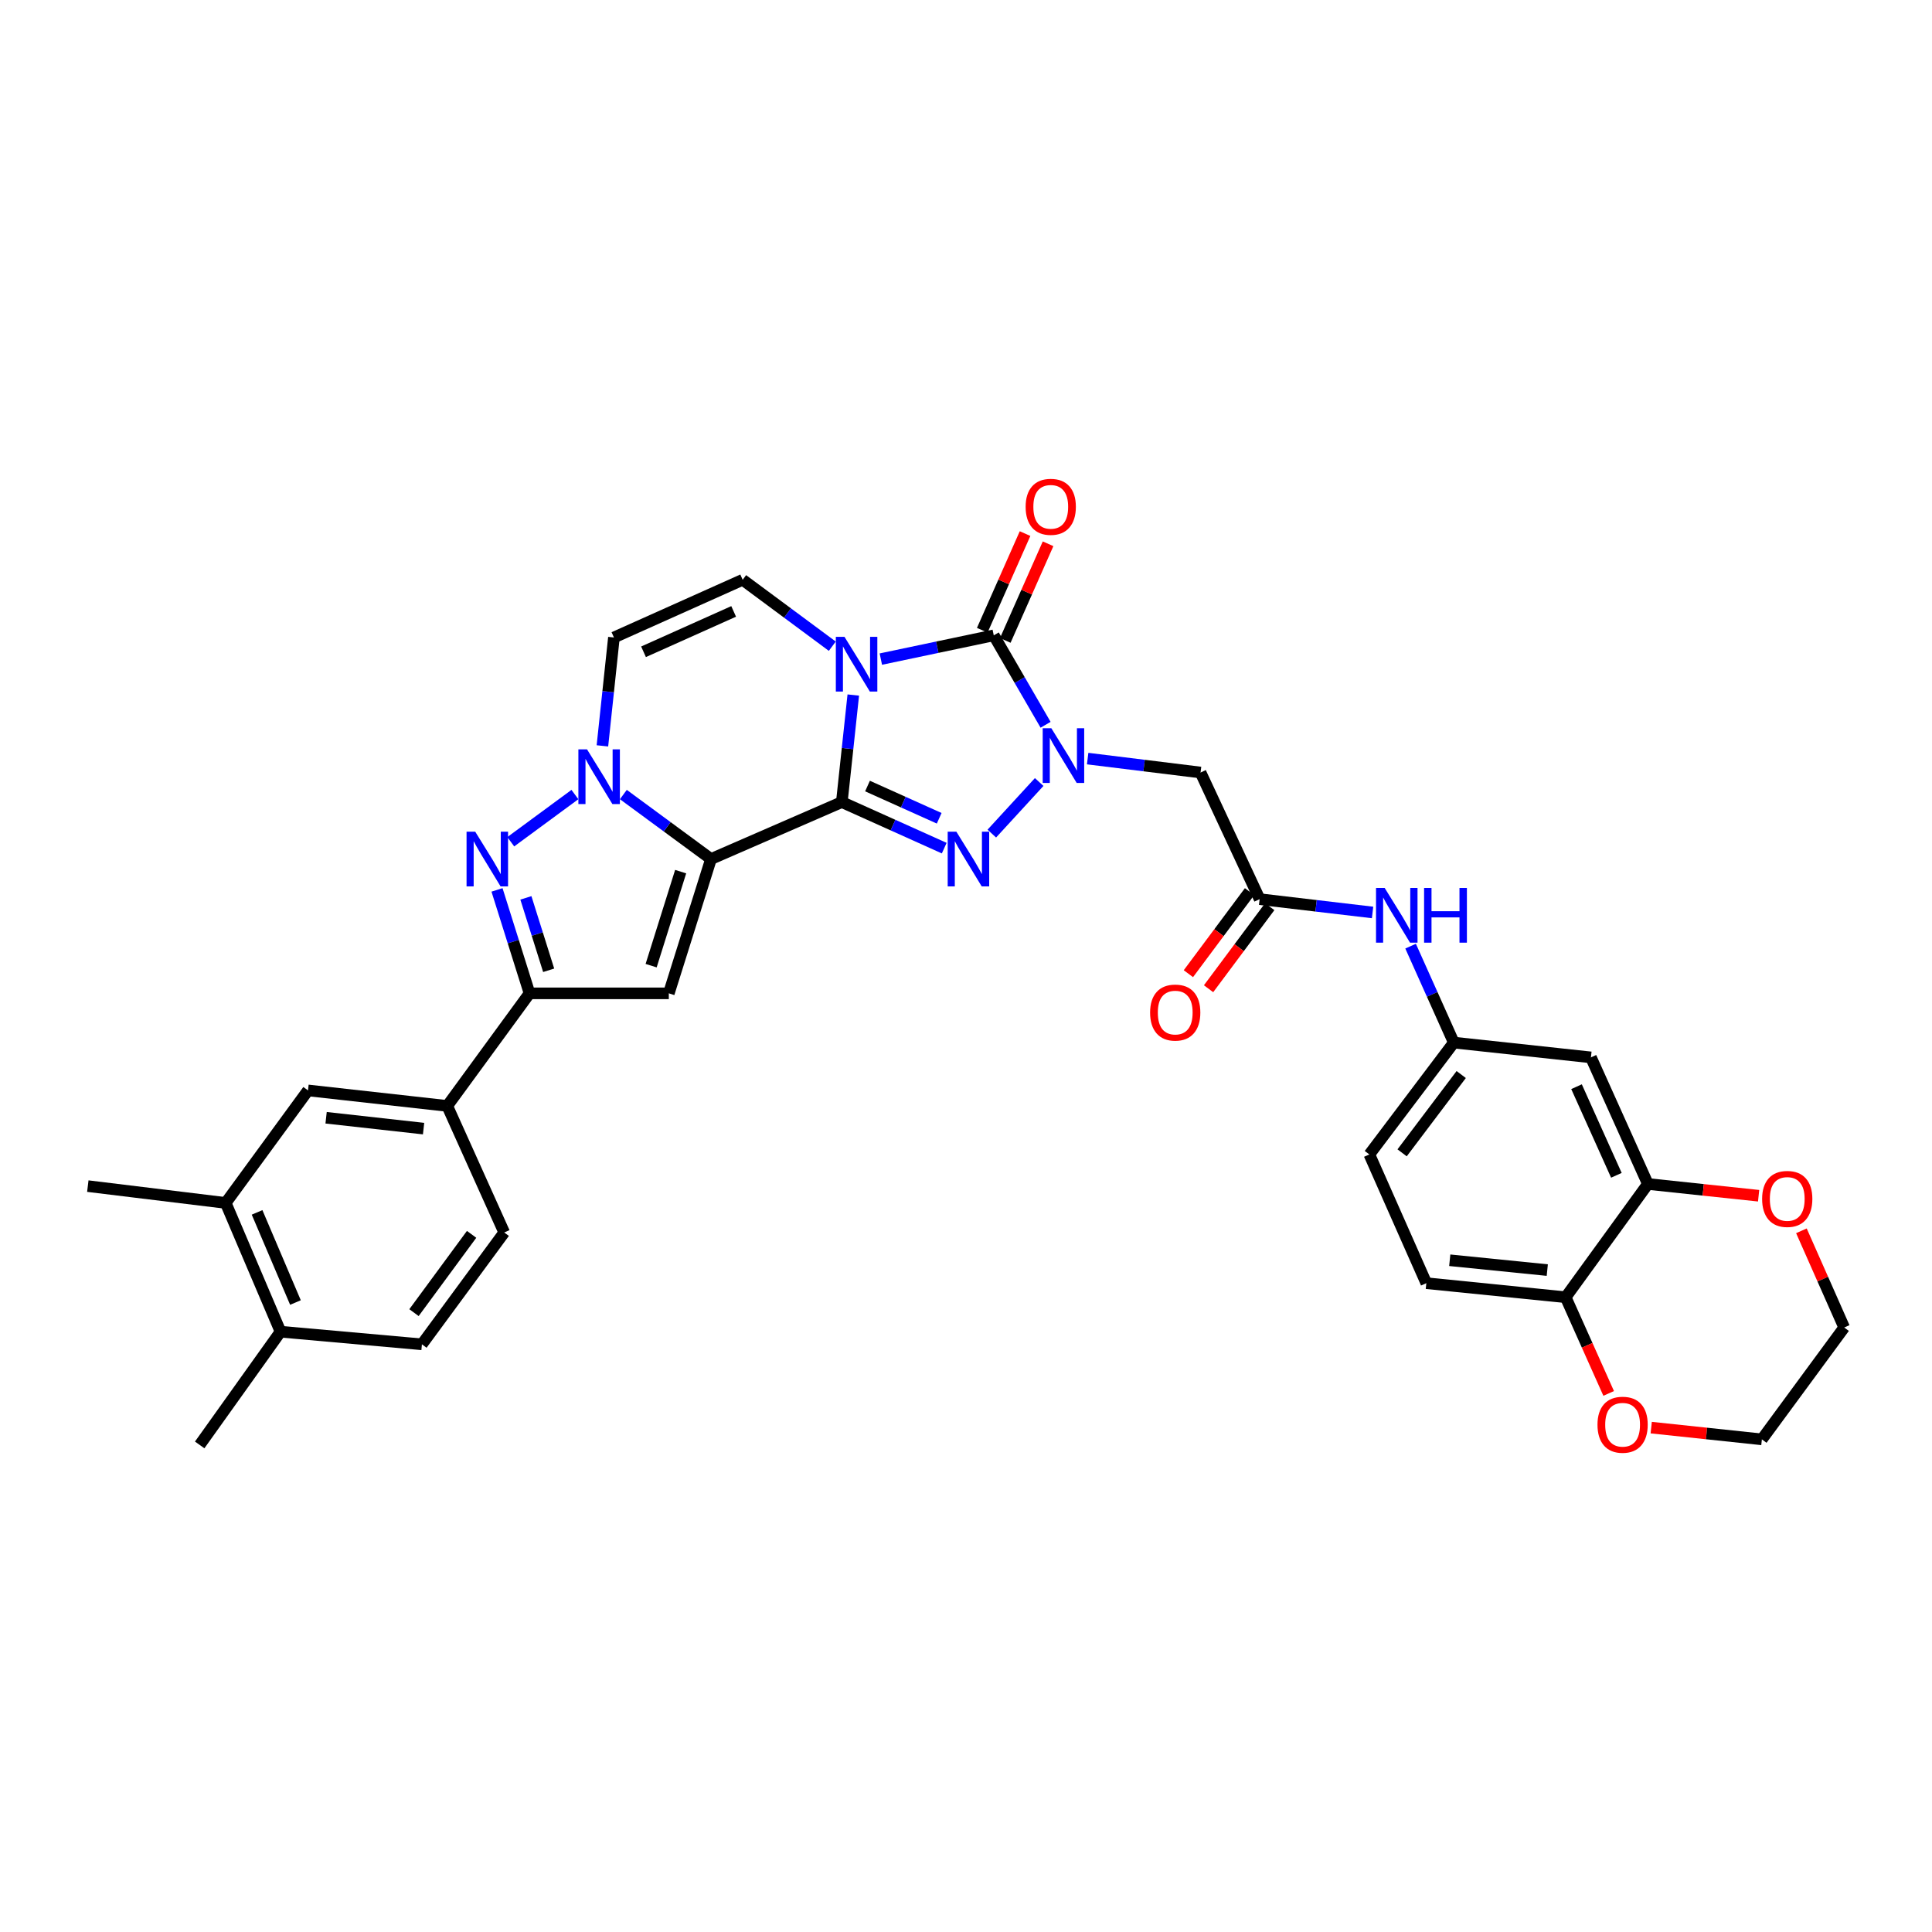 <?xml version='1.0' encoding='iso-8859-1'?>
<svg version='1.1' baseProfile='full'
              xmlns='http://www.w3.org/2000/svg'
                      xmlns:rdkit='http://www.rdkit.org/xml'
                      xmlns:xlink='http://www.w3.org/1999/xlink'
                  xml:space='preserve'
width='1000px' height='1000px' viewBox='0 0 1000 1000'>
<!-- END OF HEADER -->
<rect style='opacity:1.0;fill:#FFFFFF;stroke:none' width='1000' height='1000' x='0' y='0'> </rect>
<path class='bond-0' d='M 435.727,415.156 L 438.693,387.451' style='fill:none;fill-rule:evenodd;stroke:#000000;stroke-width:6px;stroke-linecap:butt;stroke-linejoin:miter;stroke-opacity:1' />
<path class='bond-0' d='M 438.693,387.451 L 441.66,359.745' style='fill:none;fill-rule:evenodd;stroke:#0000FF;stroke-width:6px;stroke-linecap:butt;stroke-linejoin:miter;stroke-opacity:1' />
<path class='bond-1' d='M 435.727,415.156 L 368.009,444.63' style='fill:none;fill-rule:evenodd;stroke:#000000;stroke-width:6px;stroke-linecap:butt;stroke-linejoin:miter;stroke-opacity:1' />
<path class='bond-3' d='M 435.727,415.156 L 462.228,427.074' style='fill:none;fill-rule:evenodd;stroke:#000000;stroke-width:6px;stroke-linecap:butt;stroke-linejoin:miter;stroke-opacity:1' />
<path class='bond-3' d='M 462.228,427.074 L 488.73,438.992' style='fill:none;fill-rule:evenodd;stroke:#0000FF;stroke-width:6px;stroke-linecap:butt;stroke-linejoin:miter;stroke-opacity:1' />
<path class='bond-3' d='M 449.019,406.852 L 467.57,415.195' style='fill:none;fill-rule:evenodd;stroke:#000000;stroke-width:6px;stroke-linecap:butt;stroke-linejoin:miter;stroke-opacity:1' />
<path class='bond-3' d='M 467.57,415.195 L 486.122,423.537' style='fill:none;fill-rule:evenodd;stroke:#0000FF;stroke-width:6px;stroke-linecap:butt;stroke-linejoin:miter;stroke-opacity:1' />
<path class='bond-4' d='M 455.922,341.149 L 485.147,334.998' style='fill:none;fill-rule:evenodd;stroke:#0000FF;stroke-width:6px;stroke-linecap:butt;stroke-linejoin:miter;stroke-opacity:1' />
<path class='bond-4' d='M 485.147,334.998 L 514.371,328.848' style='fill:none;fill-rule:evenodd;stroke:#000000;stroke-width:6px;stroke-linecap:butt;stroke-linejoin:miter;stroke-opacity:1' />
<path class='bond-9' d='M 430.793,334.473 L 407.6,317.285' style='fill:none;fill-rule:evenodd;stroke:#0000FF;stroke-width:6px;stroke-linecap:butt;stroke-linejoin:miter;stroke-opacity:1' />
<path class='bond-9' d='M 407.6,317.285 L 384.406,300.098' style='fill:none;fill-rule:evenodd;stroke:#000000;stroke-width:6px;stroke-linecap:butt;stroke-linejoin:miter;stroke-opacity:1' />
<path class='bond-5' d='M 368.009,444.63 L 345.328,427.942' style='fill:none;fill-rule:evenodd;stroke:#000000;stroke-width:6px;stroke-linecap:butt;stroke-linejoin:miter;stroke-opacity:1' />
<path class='bond-5' d='M 345.328,427.942 L 322.647,411.254' style='fill:none;fill-rule:evenodd;stroke:#0000FF;stroke-width:6px;stroke-linecap:butt;stroke-linejoin:miter;stroke-opacity:1' />
<path class='bond-6' d='M 368.009,444.63 L 346.176,514.157' style='fill:none;fill-rule:evenodd;stroke:#000000;stroke-width:6px;stroke-linecap:butt;stroke-linejoin:miter;stroke-opacity:1' />
<path class='bond-6' d='M 352.307,451.157 L 337.024,499.826' style='fill:none;fill-rule:evenodd;stroke:#000000;stroke-width:6px;stroke-linecap:butt;stroke-linejoin:miter;stroke-opacity:1' />
<path class='bond-2' d='M 537.88,404.772 L 513.359,431.465' style='fill:none;fill-rule:evenodd;stroke:#0000FF;stroke-width:6px;stroke-linecap:butt;stroke-linejoin:miter;stroke-opacity:1' />
<path class='bond-11' d='M 562.965,392.647 L 592.185,396.249' style='fill:none;fill-rule:evenodd;stroke:#0000FF;stroke-width:6px;stroke-linecap:butt;stroke-linejoin:miter;stroke-opacity:1' />
<path class='bond-11' d='M 592.185,396.249 L 621.405,399.851' style='fill:none;fill-rule:evenodd;stroke:#000000;stroke-width:6px;stroke-linecap:butt;stroke-linejoin:miter;stroke-opacity:1' />
<path class='bond-34' d='M 541.192,375.144 L 527.782,351.996' style='fill:none;fill-rule:evenodd;stroke:#0000FF;stroke-width:6px;stroke-linecap:butt;stroke-linejoin:miter;stroke-opacity:1' />
<path class='bond-34' d='M 527.782,351.996 L 514.371,328.848' style='fill:none;fill-rule:evenodd;stroke:#000000;stroke-width:6px;stroke-linecap:butt;stroke-linejoin:miter;stroke-opacity:1' />
<path class='bond-17' d='M 520.326,331.485 L 531.403,306.474' style='fill:none;fill-rule:evenodd;stroke:#000000;stroke-width:6px;stroke-linecap:butt;stroke-linejoin:miter;stroke-opacity:1' />
<path class='bond-17' d='M 531.403,306.474 L 542.479,281.463' style='fill:none;fill-rule:evenodd;stroke:#FF0000;stroke-width:6px;stroke-linecap:butt;stroke-linejoin:miter;stroke-opacity:1' />
<path class='bond-17' d='M 508.417,326.211 L 519.493,301.2' style='fill:none;fill-rule:evenodd;stroke:#000000;stroke-width:6px;stroke-linecap:butt;stroke-linejoin:miter;stroke-opacity:1' />
<path class='bond-17' d='M 519.493,301.2 L 530.569,276.188' style='fill:none;fill-rule:evenodd;stroke:#FF0000;stroke-width:6px;stroke-linecap:butt;stroke-linejoin:miter;stroke-opacity:1' />
<path class='bond-7' d='M 297.574,411.256 L 264.374,435.69' style='fill:none;fill-rule:evenodd;stroke:#0000FF;stroke-width:6px;stroke-linecap:butt;stroke-linejoin:miter;stroke-opacity:1' />
<path class='bond-10' d='M 311.807,386.057 L 314.787,358.006' style='fill:none;fill-rule:evenodd;stroke:#0000FF;stroke-width:6px;stroke-linecap:butt;stroke-linejoin:miter;stroke-opacity:1' />
<path class='bond-10' d='M 314.787,358.006 L 317.766,329.955' style='fill:none;fill-rule:evenodd;stroke:#000000;stroke-width:6px;stroke-linecap:butt;stroke-linejoin:miter;stroke-opacity:1' />
<path class='bond-8' d='M 346.176,514.157 L 274.088,514.157' style='fill:none;fill-rule:evenodd;stroke:#000000;stroke-width:6px;stroke-linecap:butt;stroke-linejoin:miter;stroke-opacity:1' />
<path class='bond-35' d='M 257.252,460.612 L 265.67,487.384' style='fill:none;fill-rule:evenodd;stroke:#0000FF;stroke-width:6px;stroke-linecap:butt;stroke-linejoin:miter;stroke-opacity:1' />
<path class='bond-35' d='M 265.67,487.384 L 274.088,514.157' style='fill:none;fill-rule:evenodd;stroke:#000000;stroke-width:6px;stroke-linecap:butt;stroke-linejoin:miter;stroke-opacity:1' />
<path class='bond-35' d='M 272.203,464.737 L 278.095,483.478' style='fill:none;fill-rule:evenodd;stroke:#0000FF;stroke-width:6px;stroke-linecap:butt;stroke-linejoin:miter;stroke-opacity:1' />
<path class='bond-35' d='M 278.095,483.478 L 283.988,502.218' style='fill:none;fill-rule:evenodd;stroke:#000000;stroke-width:6px;stroke-linecap:butt;stroke-linejoin:miter;stroke-opacity:1' />
<path class='bond-13' d='M 274.088,514.157 L 231.494,572.424' style='fill:none;fill-rule:evenodd;stroke:#000000;stroke-width:6px;stroke-linecap:butt;stroke-linejoin:miter;stroke-opacity:1' />
<path class='bond-36' d='M 384.406,300.098 L 317.766,329.955' style='fill:none;fill-rule:evenodd;stroke:#000000;stroke-width:6px;stroke-linecap:butt;stroke-linejoin:miter;stroke-opacity:1' />
<path class='bond-36' d='M 379.736,316.463 L 333.088,337.363' style='fill:none;fill-rule:evenodd;stroke:#000000;stroke-width:6px;stroke-linecap:butt;stroke-linejoin:miter;stroke-opacity:1' />
<path class='bond-12' d='M 621.405,399.851 L 651.986,465.398' style='fill:none;fill-rule:evenodd;stroke:#000000;stroke-width:6px;stroke-linecap:butt;stroke-linejoin:miter;stroke-opacity:1' />
<path class='bond-18' d='M 651.986,465.398 L 681.213,468.843' style='fill:none;fill-rule:evenodd;stroke:#000000;stroke-width:6px;stroke-linecap:butt;stroke-linejoin:miter;stroke-opacity:1' />
<path class='bond-18' d='M 681.213,468.843 L 710.44,472.287' style='fill:none;fill-rule:evenodd;stroke:#0000FF;stroke-width:6px;stroke-linecap:butt;stroke-linejoin:miter;stroke-opacity:1' />
<path class='bond-25' d='M 646.764,461.506 L 630.935,482.743' style='fill:none;fill-rule:evenodd;stroke:#000000;stroke-width:6px;stroke-linecap:butt;stroke-linejoin:miter;stroke-opacity:1' />
<path class='bond-25' d='M 630.935,482.743 L 615.106,503.98' style='fill:none;fill-rule:evenodd;stroke:#FF0000;stroke-width:6px;stroke-linecap:butt;stroke-linejoin:miter;stroke-opacity:1' />
<path class='bond-25' d='M 657.207,469.29 L 641.379,490.527' style='fill:none;fill-rule:evenodd;stroke:#000000;stroke-width:6px;stroke-linecap:butt;stroke-linejoin:miter;stroke-opacity:1' />
<path class='bond-25' d='M 641.379,490.527 L 625.55,511.764' style='fill:none;fill-rule:evenodd;stroke:#FF0000;stroke-width:6px;stroke-linecap:butt;stroke-linejoin:miter;stroke-opacity:1' />
<path class='bond-16' d='M 231.494,572.424 L 159.42,564.399' style='fill:none;fill-rule:evenodd;stroke:#000000;stroke-width:6px;stroke-linecap:butt;stroke-linejoin:miter;stroke-opacity:1' />
<path class='bond-16' d='M 219.242,584.166 L 168.79,578.548' style='fill:none;fill-rule:evenodd;stroke:#000000;stroke-width:6px;stroke-linecap:butt;stroke-linejoin:miter;stroke-opacity:1' />
<path class='bond-26' d='M 231.494,572.424 L 260.983,637.935' style='fill:none;fill-rule:evenodd;stroke:#000000;stroke-width:6px;stroke-linecap:butt;stroke-linejoin:miter;stroke-opacity:1' />
<path class='bond-14' d='M 852.94,612.825 L 823.466,547.3' style='fill:none;fill-rule:evenodd;stroke:#000000;stroke-width:6px;stroke-linecap:butt;stroke-linejoin:miter;stroke-opacity:1' />
<path class='bond-14' d='M 836.639,608.339 L 816.008,562.472' style='fill:none;fill-rule:evenodd;stroke:#000000;stroke-width:6px;stroke-linecap:butt;stroke-linejoin:miter;stroke-opacity:1' />
<path class='bond-22' d='M 852.94,612.825 L 881.599,615.867' style='fill:none;fill-rule:evenodd;stroke:#000000;stroke-width:6px;stroke-linecap:butt;stroke-linejoin:miter;stroke-opacity:1' />
<path class='bond-22' d='M 881.599,615.867 L 910.258,618.909' style='fill:none;fill-rule:evenodd;stroke:#FF0000;stroke-width:6px;stroke-linecap:butt;stroke-linejoin:miter;stroke-opacity:1' />
<path class='bond-38' d='M 852.94,612.825 L 810.382,671.447' style='fill:none;fill-rule:evenodd;stroke:#000000;stroke-width:6px;stroke-linecap:butt;stroke-linejoin:miter;stroke-opacity:1' />
<path class='bond-15' d='M 823.466,547.3 L 752.484,539.643' style='fill:none;fill-rule:evenodd;stroke:#000000;stroke-width:6px;stroke-linecap:butt;stroke-linejoin:miter;stroke-opacity:1' />
<path class='bond-19' d='M 159.42,564.399 L 116.82,622.637' style='fill:none;fill-rule:evenodd;stroke:#000000;stroke-width:6px;stroke-linecap:butt;stroke-linejoin:miter;stroke-opacity:1' />
<path class='bond-21' d='M 730.12,489.728 L 741.302,514.686' style='fill:none;fill-rule:evenodd;stroke:#0000FF;stroke-width:6px;stroke-linecap:butt;stroke-linejoin:miter;stroke-opacity:1' />
<path class='bond-21' d='M 741.302,514.686 L 752.484,539.643' style='fill:none;fill-rule:evenodd;stroke:#000000;stroke-width:6px;stroke-linecap:butt;stroke-linejoin:miter;stroke-opacity:1' />
<path class='bond-30' d='M 116.82,622.637 L 45.455,613.932' style='fill:none;fill-rule:evenodd;stroke:#000000;stroke-width:6px;stroke-linecap:butt;stroke-linejoin:miter;stroke-opacity:1' />
<path class='bond-37' d='M 116.82,622.637 L 145.201,689.284' style='fill:none;fill-rule:evenodd;stroke:#000000;stroke-width:6px;stroke-linecap:butt;stroke-linejoin:miter;stroke-opacity:1' />
<path class='bond-37' d='M 133.061,627.531 L 152.928,674.184' style='fill:none;fill-rule:evenodd;stroke:#000000;stroke-width:6px;stroke-linecap:butt;stroke-linejoin:miter;stroke-opacity:1' />
<path class='bond-20' d='M 810.382,671.447 L 738.265,664.174' style='fill:none;fill-rule:evenodd;stroke:#000000;stroke-width:6px;stroke-linecap:butt;stroke-linejoin:miter;stroke-opacity:1' />
<path class='bond-20' d='M 800.872,657.396 L 750.389,652.305' style='fill:none;fill-rule:evenodd;stroke:#000000;stroke-width:6px;stroke-linecap:butt;stroke-linejoin:miter;stroke-opacity:1' />
<path class='bond-24' d='M 810.382,671.447 L 821.514,696.339' style='fill:none;fill-rule:evenodd;stroke:#000000;stroke-width:6px;stroke-linecap:butt;stroke-linejoin:miter;stroke-opacity:1' />
<path class='bond-24' d='M 821.514,696.339 L 832.645,721.231' style='fill:none;fill-rule:evenodd;stroke:#FF0000;stroke-width:6px;stroke-linecap:butt;stroke-linejoin:miter;stroke-opacity:1' />
<path class='bond-29' d='M 752.484,539.643 L 708.777,597.542' style='fill:none;fill-rule:evenodd;stroke:#000000;stroke-width:6px;stroke-linecap:butt;stroke-linejoin:miter;stroke-opacity:1' />
<path class='bond-29' d='M 756.324,556.176 L 725.729,596.705' style='fill:none;fill-rule:evenodd;stroke:#000000;stroke-width:6px;stroke-linecap:butt;stroke-linejoin:miter;stroke-opacity:1' />
<path class='bond-31' d='M 932.406,637.062 L 943.476,662.088' style='fill:none;fill-rule:evenodd;stroke:#FF0000;stroke-width:6px;stroke-linecap:butt;stroke-linejoin:miter;stroke-opacity:1' />
<path class='bond-31' d='M 943.476,662.088 L 954.545,687.113' style='fill:none;fill-rule:evenodd;stroke:#000000;stroke-width:6px;stroke-linecap:butt;stroke-linejoin:miter;stroke-opacity:1' />
<path class='bond-23' d='M 145.201,689.284 L 218.382,695.819' style='fill:none;fill-rule:evenodd;stroke:#000000;stroke-width:6px;stroke-linecap:butt;stroke-linejoin:miter;stroke-opacity:1' />
<path class='bond-33' d='M 145.201,689.284 L 103.353,747.892' style='fill:none;fill-rule:evenodd;stroke:#000000;stroke-width:6px;stroke-linecap:butt;stroke-linejoin:miter;stroke-opacity:1' />
<path class='bond-32' d='M 854.669,738.929 L 883.307,741.97' style='fill:none;fill-rule:evenodd;stroke:#FF0000;stroke-width:6px;stroke-linecap:butt;stroke-linejoin:miter;stroke-opacity:1' />
<path class='bond-32' d='M 883.307,741.97 L 911.945,745.012' style='fill:none;fill-rule:evenodd;stroke:#000000;stroke-width:6px;stroke-linecap:butt;stroke-linejoin:miter;stroke-opacity:1' />
<path class='bond-27' d='M 260.983,637.935 L 218.382,695.819' style='fill:none;fill-rule:evenodd;stroke:#000000;stroke-width:6px;stroke-linecap:butt;stroke-linejoin:miter;stroke-opacity:1' />
<path class='bond-27' d='M 244.102,638.897 L 214.282,679.416' style='fill:none;fill-rule:evenodd;stroke:#000000;stroke-width:6px;stroke-linecap:butt;stroke-linejoin:miter;stroke-opacity:1' />
<path class='bond-28' d='M 738.265,664.174 L 708.777,597.542' style='fill:none;fill-rule:evenodd;stroke:#000000;stroke-width:6px;stroke-linecap:butt;stroke-linejoin:miter;stroke-opacity:1' />
<path class='bond-39' d='M 954.545,687.113 L 911.945,745.012' style='fill:none;fill-rule:evenodd;stroke:#000000;stroke-width:6px;stroke-linecap:butt;stroke-linejoin:miter;stroke-opacity:1' />
<path  class='atom-1' d='M 437.108 329.631
L 446.388 344.631
Q 447.308 346.111, 448.788 348.791
Q 450.268 351.471, 450.348 351.631
L 450.348 329.631
L 454.108 329.631
L 454.108 357.951
L 450.228 357.951
L 440.268 341.551
Q 439.108 339.631, 437.868 337.431
Q 436.668 335.231, 436.308 334.551
L 436.308 357.951
L 432.628 357.951
L 432.628 329.631
L 437.108 329.631
' fill='#0000FF'/>
<path  class='atom-3' d='M 544.178 376.942
L 553.458 391.942
Q 554.378 393.422, 555.858 396.102
Q 557.338 398.782, 557.418 398.942
L 557.418 376.942
L 561.178 376.942
L 561.178 405.262
L 557.298 405.262
L 547.338 388.862
Q 546.178 386.942, 544.938 384.742
Q 543.738 382.542, 543.378 381.862
L 543.378 405.262
L 539.698 405.262
L 539.698 376.942
L 544.178 376.942
' fill='#0000FF'/>
<path  class='atom-4' d='M 495.006 430.47
L 504.286 445.47
Q 505.206 446.95, 506.686 449.63
Q 508.166 452.31, 508.246 452.47
L 508.246 430.47
L 512.006 430.47
L 512.006 458.79
L 508.126 458.79
L 498.166 442.39
Q 497.006 440.47, 495.766 438.27
Q 494.566 436.07, 494.206 435.39
L 494.206 458.79
L 490.526 458.79
L 490.526 430.47
L 495.006 430.47
' fill='#0000FF'/>
<path  class='atom-6' d='M 303.85 387.869
L 313.13 402.869
Q 314.05 404.349, 315.53 407.029
Q 317.01 409.709, 317.09 409.869
L 317.09 387.869
L 320.85 387.869
L 320.85 416.189
L 316.97 416.189
L 307.01 399.789
Q 305.85 397.869, 304.61 395.669
Q 303.41 393.469, 303.05 392.789
L 303.05 416.189
L 299.37 416.189
L 299.37 387.869
L 303.85 387.869
' fill='#0000FF'/>
<path  class='atom-8' d='M 245.967 430.47
L 255.247 445.47
Q 256.167 446.95, 257.647 449.63
Q 259.127 452.31, 259.207 452.47
L 259.207 430.47
L 262.967 430.47
L 262.967 458.79
L 259.087 458.79
L 249.127 442.39
Q 247.967 440.47, 246.727 438.27
Q 245.527 436.07, 245.167 435.39
L 245.167 458.79
L 241.487 458.79
L 241.487 430.47
L 245.967 430.47
' fill='#0000FF'/>
<path  class='atom-18' d='M 530.867 262.324
Q 530.867 255.524, 534.227 251.724
Q 537.587 247.924, 543.867 247.924
Q 550.147 247.924, 553.507 251.724
Q 556.867 255.524, 556.867 262.324
Q 556.867 269.204, 553.467 273.124
Q 550.067 277.004, 543.867 277.004
Q 537.627 277.004, 534.227 273.124
Q 530.867 269.244, 530.867 262.324
M 543.867 273.804
Q 548.187 273.804, 550.507 270.924
Q 552.867 268.004, 552.867 262.324
Q 552.867 256.764, 550.507 253.964
Q 548.187 251.124, 543.867 251.124
Q 539.547 251.124, 537.187 253.924
Q 534.867 256.724, 534.867 262.324
Q 534.867 268.044, 537.187 270.924
Q 539.547 273.804, 543.867 273.804
' fill='#FF0000'/>
<path  class='atom-19' d='M 716.707 459.604
L 725.987 474.604
Q 726.907 476.084, 728.387 478.764
Q 729.867 481.444, 729.947 481.604
L 729.947 459.604
L 733.707 459.604
L 733.707 487.924
L 729.827 487.924
L 719.867 471.524
Q 718.707 469.604, 717.467 467.404
Q 716.267 465.204, 715.907 464.524
L 715.907 487.924
L 712.227 487.924
L 712.227 459.604
L 716.707 459.604
' fill='#0000FF'/>
<path  class='atom-19' d='M 737.107 459.604
L 740.947 459.604
L 740.947 471.644
L 755.427 471.644
L 755.427 459.604
L 759.267 459.604
L 759.267 487.924
L 755.427 487.924
L 755.427 474.844
L 740.947 474.844
L 740.947 487.924
L 737.107 487.924
L 737.107 459.604
' fill='#0000FF'/>
<path  class='atom-23' d='M 912.072 620.561
Q 912.072 613.761, 915.432 609.961
Q 918.792 606.161, 925.072 606.161
Q 931.352 606.161, 934.712 609.961
Q 938.072 613.761, 938.072 620.561
Q 938.072 627.441, 934.672 631.361
Q 931.272 635.241, 925.072 635.241
Q 918.832 635.241, 915.432 631.361
Q 912.072 627.481, 912.072 620.561
M 925.072 632.041
Q 929.392 632.041, 931.712 629.161
Q 934.072 626.241, 934.072 620.561
Q 934.072 615.001, 931.712 612.201
Q 929.392 609.361, 925.072 609.361
Q 920.752 609.361, 918.392 612.161
Q 916.072 614.961, 916.072 620.561
Q 916.072 626.281, 918.392 629.161
Q 920.752 632.041, 925.072 632.041
' fill='#FF0000'/>
<path  class='atom-25' d='M 826.856 737.436
Q 826.856 730.636, 830.216 726.836
Q 833.576 723.036, 839.856 723.036
Q 846.136 723.036, 849.496 726.836
Q 852.856 730.636, 852.856 737.436
Q 852.856 744.316, 849.456 748.236
Q 846.056 752.116, 839.856 752.116
Q 833.616 752.116, 830.216 748.236
Q 826.856 744.356, 826.856 737.436
M 839.856 748.916
Q 844.176 748.916, 846.496 746.036
Q 848.856 743.116, 848.856 737.436
Q 848.856 731.876, 846.496 729.076
Q 844.176 726.236, 839.856 726.236
Q 835.536 726.236, 833.176 729.036
Q 830.856 731.836, 830.856 737.436
Q 830.856 743.156, 833.176 746.036
Q 835.536 748.916, 839.856 748.916
' fill='#FF0000'/>
<path  class='atom-26' d='M 595.292 524.1
Q 595.292 517.3, 598.652 513.5
Q 602.012 509.7, 608.292 509.7
Q 614.572 509.7, 617.932 513.5
Q 621.292 517.3, 621.292 524.1
Q 621.292 530.98, 617.892 534.9
Q 614.492 538.78, 608.292 538.78
Q 602.052 538.78, 598.652 534.9
Q 595.292 531.02, 595.292 524.1
M 608.292 535.58
Q 612.612 535.58, 614.932 532.7
Q 617.292 529.78, 617.292 524.1
Q 617.292 518.54, 614.932 515.74
Q 612.612 512.9, 608.292 512.9
Q 603.972 512.9, 601.612 515.7
Q 599.292 518.5, 599.292 524.1
Q 599.292 529.82, 601.612 532.7
Q 603.972 535.58, 608.292 535.58
' fill='#FF0000'/>
</svg>
